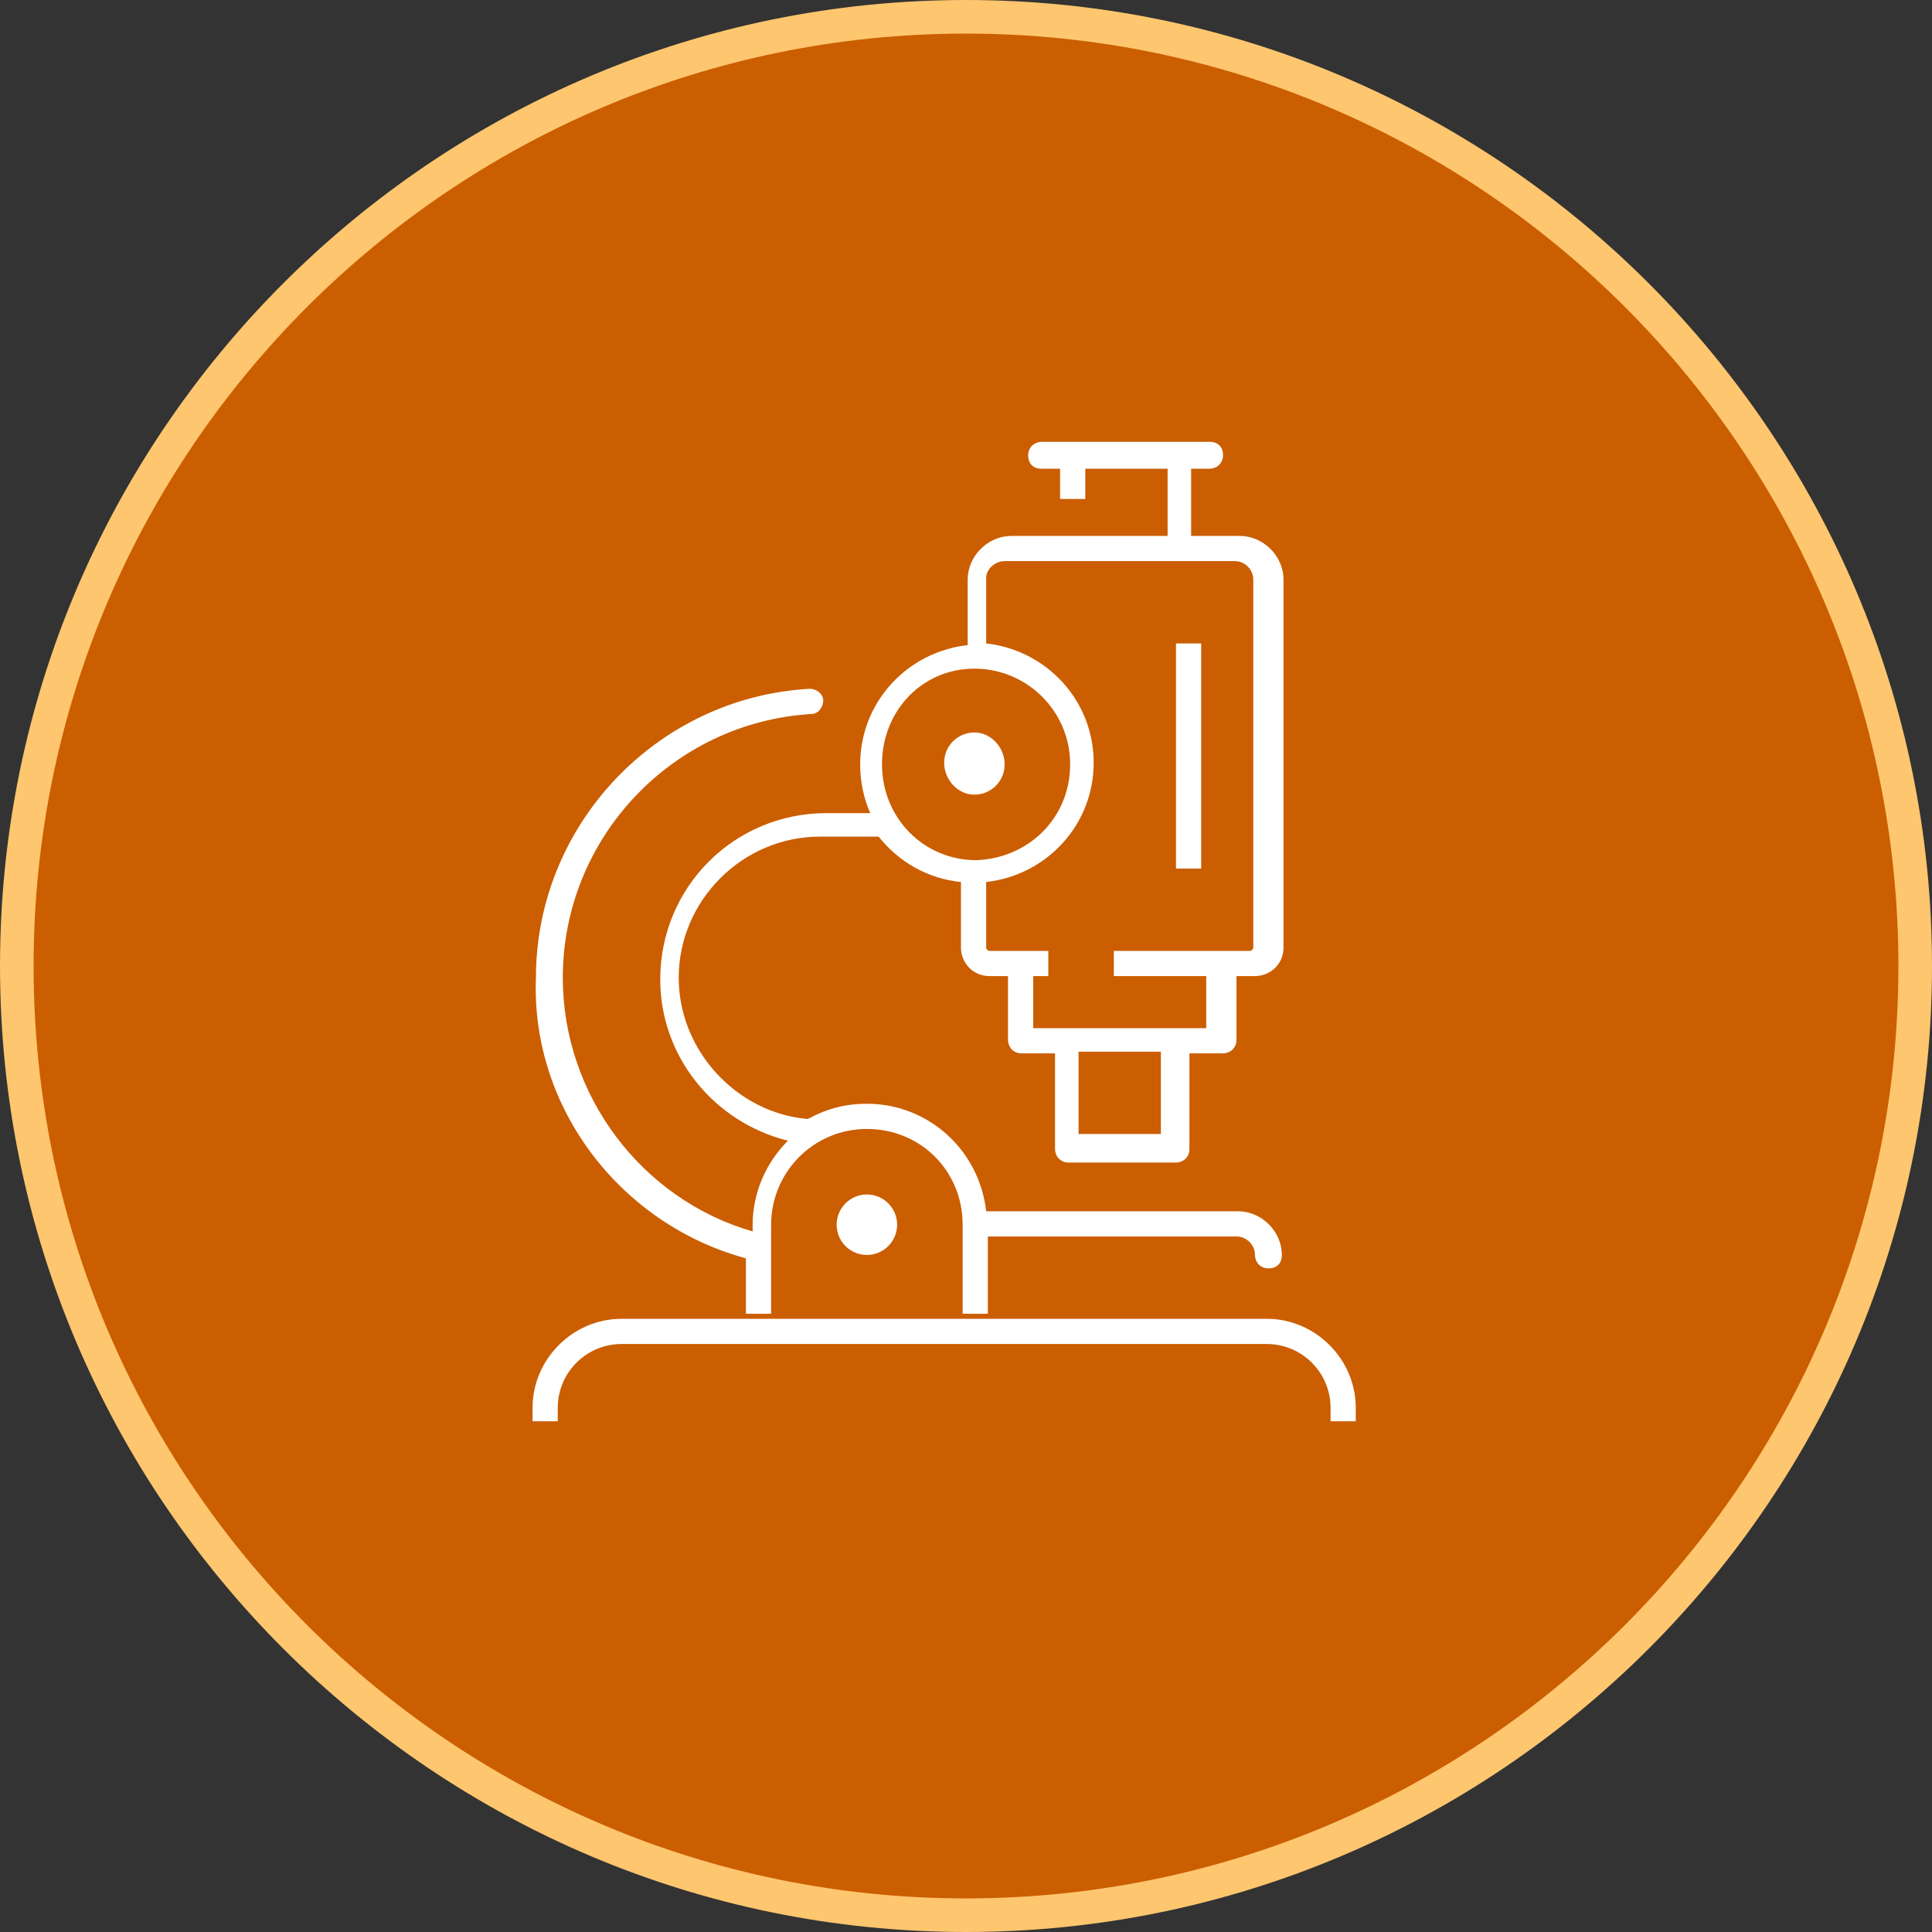 <?xml version="1.0" encoding="UTF-8"?> <svg xmlns="http://www.w3.org/2000/svg" xmlns:xlink="http://www.w3.org/1999/xlink" version="1.1" id="Layer_1" x="0px" y="0px" viewBox="0 0 115 115" style="enable-background:new 0 0 115 115;" xml:space="preserve"><rect x="0" y="0" width="115" height="115" fill="#333333" stroke="none"/> <style type="text/css"> .st0{fill:#CB5E00;} .st1{fill:#FEC66E;} .st2{fill:#FFFFFF;} </style> <circle class="st0" cx="57.5" cy="57.5" r="56.5"></circle> <path class="st1" d="M57.5,115C25.8,115,0,89.2,0,57.5S25.8,0,57.5,0S115,25.8,115,57.5S89.2,115,57.5,115z M57.5,2 C26.9,2,2,26.9,2,57.5S26.9,113,57.5,113S113,88.1,113,57.5S88.1,2,57.5,2z"></path> <g> <path class="st2" d="M75.4,78.5H37c-2.9,0-5.3,2.4-5.3,5.3v0.8h1.5v-0.8c0-2.1,1.7-3.8,3.8-3.8h38.4c2.1,0,3.8,1.7,3.8,3.8v0.8h1.5 v-0.8C80.7,80.9,78.3,78.5,75.4,78.5z"></path> <path class="st2" d="M58,47.3c1,0,1.8-0.8,1.8-1.8S59,43.6,58,43.6c-1,0-1.8,0.8-1.8,1.8S57,47.3,58,47.3z"></path> <path class="st2" d="M44.4,74.9v3.3h1.5v-5.3c0-3.1,2.5-5.7,5.7-5.7s5.7,2.5,5.7,5.7v5.3h1.5v-4.6h14.8c0.6,0,1.1,0.5,1.1,1.1 c0,0.4,0.3,0.8,0.8,0.8s0.8-0.3,0.8-0.8c0-1.4-1.2-2.6-2.6-2.6H58.7c-0.4-3.6-3.4-6.4-7.1-6.4c-1.3,0-2.4,0.3-3.5,0.9 c0,0-0.1,0-0.1,0c-4.2-0.4-7.6-4.1-7.6-8.4c0-4.6,3.8-8.4,8.4-8.4h3.5c1.2,1.5,2.9,2.5,4.9,2.7v3.9c0,0.9,0.7,1.7,1.7,1.7H60v3.8 c0,0.4,0.3,0.8,0.8,0.8h2v5.7c0,0.4,0.3,0.8,0.8,0.8h6.4c0.4,0,0.8-0.3,0.8-0.8v-5.7h2c0.4,0,0.8-0.3,0.8-0.8v-3.8h1.1 c0.9,0,1.7-0.7,1.7-1.7V34.5c0-1.4-1.2-2.6-2.6-2.6h-2.9v-4h1.1c0.4,0,0.8-0.3,0.8-0.8s-0.3-0.8-0.8-0.8h-1.8h-6.4h-1.8 c-0.4,0-0.8,0.3-0.8,0.8s0.3,0.8,0.8,0.8h1.1v1.8h1.5v-1.8h4.9v4h-9.3c-1.4,0-2.6,1.2-2.6,2.6v3.9c-3.6,0.4-6.4,3.4-6.4,7.1 c0,1,0.2,2,0.6,2.9h-2.6c-5.5,0-9.9,4.4-9.9,9.9c0,4.6,3.2,8.5,7.6,9.6c-1.3,1.3-2.1,3.1-2.1,5v0.4c-6.6-1.9-11.3-8.1-11.3-15.1 c0-8.3,6.5-15.2,14.8-15.7c0.4,0,0.7-0.4,0.7-0.8c0-0.4-0.4-0.7-0.8-0.7c-9.1,0.5-16.3,8.1-16.3,17.2C31.6,66,37,72.9,44.4,74.9z M69.1,67.5h-4.9v-4.9h4.9V67.5z M59.8,33.4h9.3h1.5h2.9c0.6,0,1.1,0.5,1.1,1.1v21.9c0,0.1-0.1,0.2-0.2,0.2h-8.1v1.5h5.5v3.1H61.5 v-3.1h0.9v-1.5h-3.5c-0.1,0-0.2-0.1-0.2-0.2v-3.9c3.6-0.4,6.4-3.4,6.4-7.1s-2.8-6.7-6.4-7.1v-3.9C58.7,33.9,59.2,33.4,59.8,33.4z M58,39.8L58,39.8c3.1,0,5.7,2.5,5.7,5.7s-2.5,5.6-5.6,5.7h0c-3.1,0-5.6-2.5-5.6-5.7S54.9,39.8,58,39.8z"></path> <circle class="st2" cx="51.6" cy="72.9" r="1.8"></circle> <rect x="70" y="38.3" class="st2" width="1.5" height="13.4"></rect> </g> </svg> 